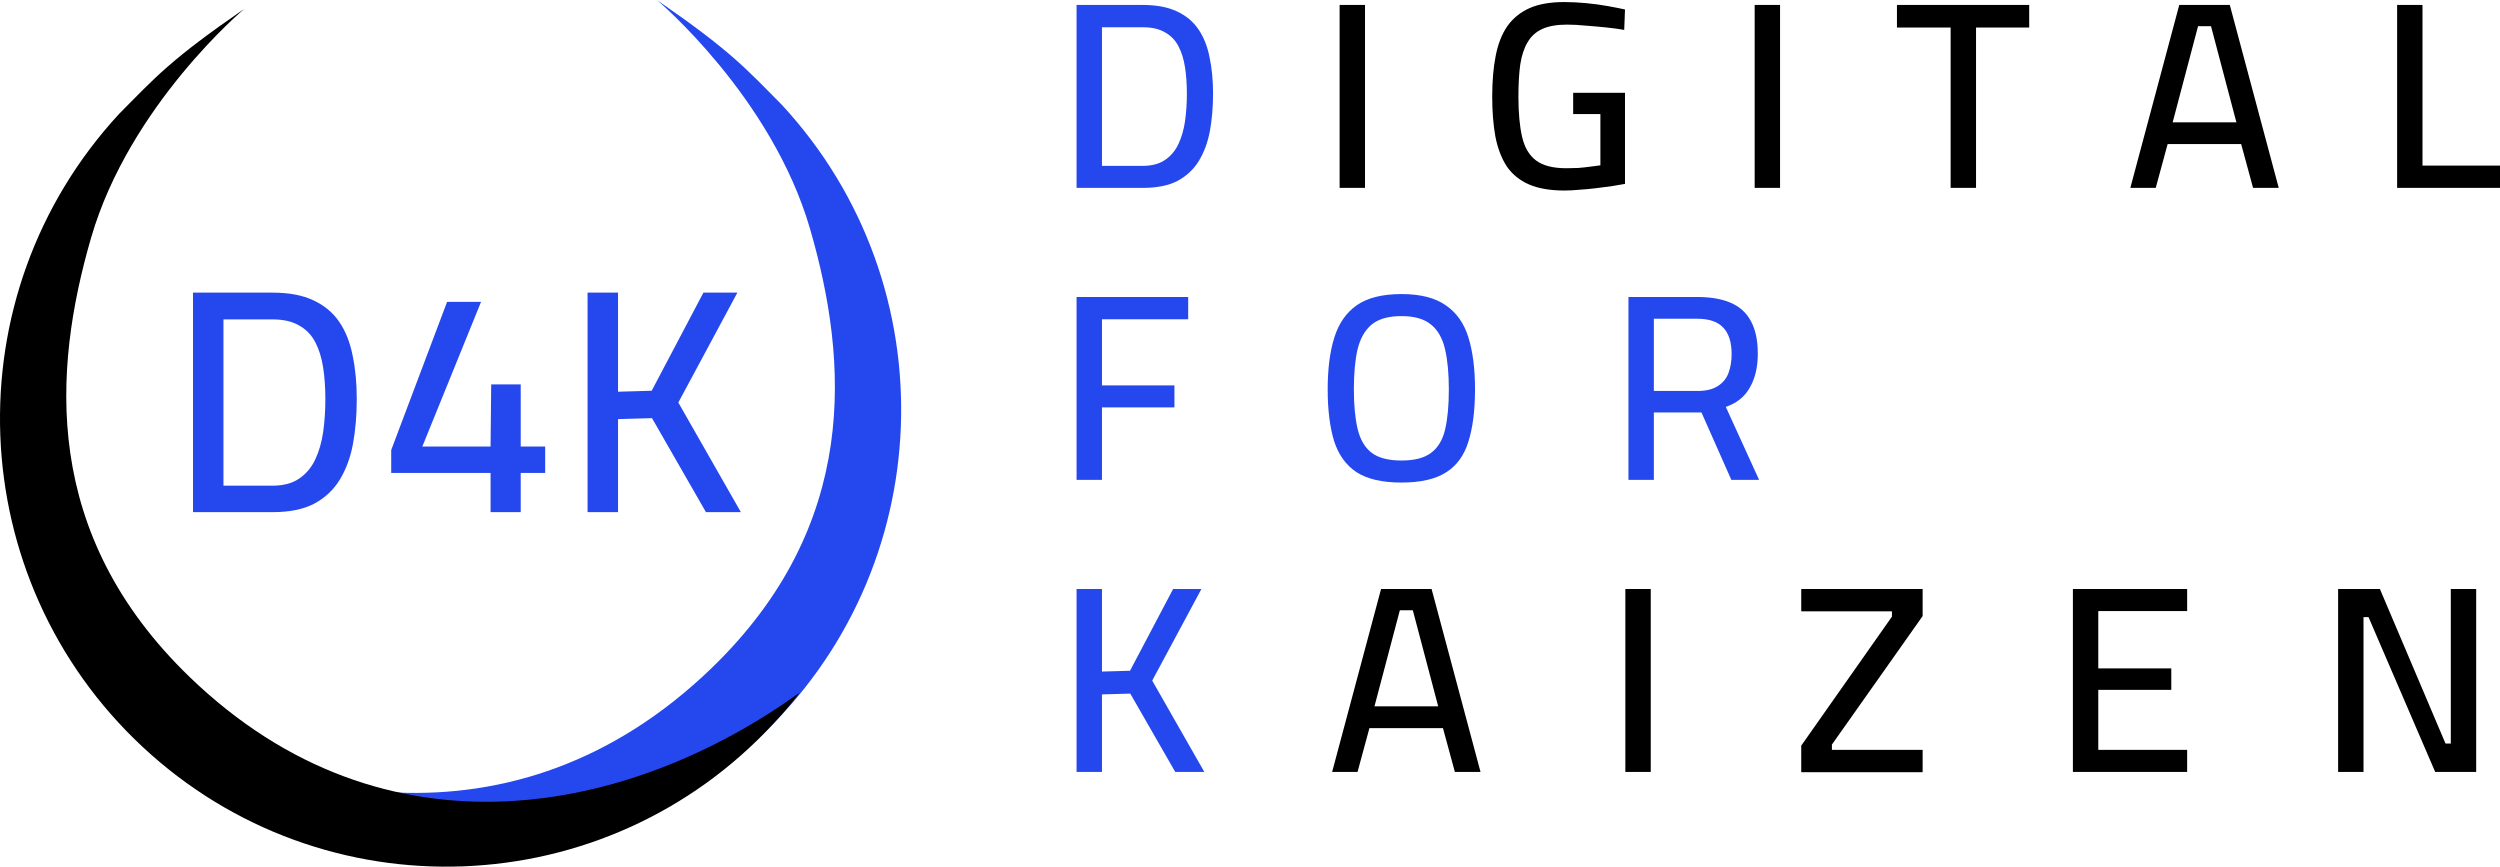 <?xml version="1.0" encoding="UTF-8"?> <svg xmlns="http://www.w3.org/2000/svg" width="150" height="52" viewBox="0 0 150 52" fill="none"> <path d="M64.594 11.273V0.298H68.577C69.392 0.298 70.069 0.426 70.609 0.681C71.159 0.935 71.593 1.296 71.91 1.764C72.228 2.231 72.45 2.794 72.577 3.452C72.714 4.1 72.783 4.822 72.783 5.618C72.783 6.425 72.719 7.174 72.593 7.864C72.466 8.544 72.243 9.144 71.926 9.664C71.609 10.174 71.18 10.572 70.641 10.859C70.101 11.135 69.418 11.273 68.593 11.273H64.594ZM66.118 9.951H68.562C69.112 9.951 69.556 9.834 69.895 9.6C70.244 9.367 70.514 9.048 70.704 8.645C70.894 8.241 71.027 7.785 71.101 7.275C71.175 6.754 71.212 6.202 71.212 5.618C71.212 5.045 71.175 4.519 71.101 4.041C71.027 3.553 70.894 3.128 70.704 2.767C70.514 2.406 70.244 2.13 69.895 1.939C69.556 1.737 69.112 1.636 68.562 1.636H66.118V9.951ZM64.594 28.794V17.819H71.291V19.157H66.118V23.123H70.466V24.445H66.118V28.794H64.594ZM84.089 28.953C82.936 28.953 82.036 28.746 81.391 28.332C80.756 27.907 80.306 27.281 80.042 26.452C79.788 25.613 79.661 24.584 79.661 23.362C79.661 22.131 79.793 21.095 80.058 20.256C80.322 19.407 80.772 18.759 81.407 18.313C82.052 17.867 82.946 17.644 84.089 17.644C85.221 17.644 86.104 17.867 86.739 18.313C87.385 18.748 87.84 19.391 88.104 20.24C88.368 21.09 88.501 22.131 88.501 23.362C88.501 24.615 88.368 25.661 88.104 26.5C87.85 27.328 87.4 27.944 86.755 28.348C86.12 28.751 85.231 28.953 84.089 28.953ZM84.089 27.631C84.872 27.631 85.464 27.477 85.866 27.169C86.279 26.861 86.559 26.394 86.707 25.767C86.856 25.13 86.93 24.329 86.93 23.362C86.93 22.417 86.856 21.621 86.707 20.973C86.559 20.315 86.279 19.816 85.866 19.476C85.454 19.136 84.861 18.966 84.089 18.966C83.306 18.966 82.708 19.136 82.296 19.476C81.894 19.816 81.613 20.309 81.454 20.957C81.306 21.605 81.232 22.407 81.232 23.362C81.232 24.297 81.306 25.083 81.454 25.72C81.603 26.357 81.878 26.835 82.28 27.153C82.692 27.472 83.295 27.631 84.089 27.631ZM97.707 28.794V17.819H101.834C102.638 17.819 103.31 17.936 103.849 18.17C104.389 18.403 104.791 18.77 105.055 19.269C105.33 19.768 105.468 20.421 105.468 21.228C105.468 22.024 105.309 22.699 104.992 23.251C104.685 23.803 104.204 24.191 103.548 24.414L105.547 28.794H103.881L102.088 24.748H99.231V28.794H97.707ZM99.231 23.458H101.85C102.357 23.458 102.759 23.362 103.056 23.171C103.363 22.98 103.579 22.72 103.706 22.391C103.833 22.051 103.897 21.669 103.897 21.244C103.897 20.532 103.728 20.001 103.389 19.651C103.061 19.301 102.543 19.125 101.834 19.125H99.231V23.458ZM64.594 46.315V35.34H66.118V40.294L67.8 40.246L70.387 35.34H72.085L69.133 40.836L72.259 46.315H70.514L67.816 41.616L66.118 41.664V46.315H64.594Z" fill="#2548EE"></path> <path d="M80.377 11.273V0.298H81.901V11.273H80.377ZM93.882 11.432C93.014 11.432 92.3 11.31 91.739 11.066C91.179 10.822 90.734 10.46 90.406 9.983C90.089 9.494 89.861 8.899 89.724 8.199C89.597 7.498 89.533 6.701 89.533 5.809C89.533 4.875 89.602 4.057 89.74 3.356C89.877 2.645 90.11 2.05 90.438 1.572C90.776 1.095 91.221 0.734 91.771 0.489C92.321 0.245 93.014 0.123 93.85 0.123C94.263 0.123 94.696 0.144 95.151 0.187C95.606 0.229 96.04 0.288 96.453 0.362C96.865 0.436 97.215 0.505 97.5 0.569L97.453 1.795C97.177 1.742 96.834 1.695 96.421 1.652C96.019 1.61 95.606 1.572 95.183 1.541C94.76 1.498 94.374 1.477 94.025 1.477C93.421 1.477 92.93 1.562 92.549 1.732C92.168 1.902 91.872 2.167 91.66 2.528C91.448 2.879 91.3 3.325 91.216 3.866C91.141 4.408 91.105 5.055 91.105 5.809C91.105 6.776 91.179 7.577 91.327 8.215C91.475 8.852 91.755 9.324 92.168 9.632C92.58 9.94 93.183 10.094 93.977 10.094C94.199 10.094 94.437 10.089 94.691 10.078C94.945 10.057 95.188 10.03 95.421 9.999C95.665 9.967 95.865 9.94 96.024 9.919V6.845H94.39V5.57H97.5V11.034C97.31 11.066 97.061 11.108 96.754 11.161C96.447 11.204 96.125 11.246 95.786 11.289C95.448 11.331 95.109 11.363 94.77 11.384C94.432 11.416 94.136 11.432 93.882 11.432ZM105.28 11.273V0.298H106.803V11.273H105.28ZM117.038 11.273V1.652H113.817V0.298H121.752V1.652H118.562V11.273H117.038ZM127.82 11.273L130.756 0.298H133.788L136.724 11.273H135.184L134.47 8.645H130.058L129.344 11.273H127.82ZM130.36 7.339H134.184L132.661 1.572H131.883L130.36 7.339ZM143.827 11.273V0.298H145.35V9.935H150V11.273H143.827ZM79.928 46.315L82.864 35.34H85.895L88.831 46.315H87.292L86.578 43.687H82.166L81.452 46.315H79.928ZM82.468 42.381H86.292L84.769 36.615H83.991L82.468 42.381ZM97.521 46.315V35.34H99.045V46.315H97.521ZM108.074 46.331V44.738L113.517 36.997V36.678H108.074V35.34H115.358V36.965L109.915 44.674V44.993H115.358V46.331H108.074ZM124.374 46.315V35.34H131.229V36.662H125.897V40.103H130.277V41.393H125.897V44.993H131.229V46.315H124.374ZM140.287 46.315V35.34H142.794L146.73 44.611H147.048V35.34H148.571V46.315H146.111L142.112 37.029H141.811V46.315H140.287Z" fill="black"></path> <path d="M11.58 30.728V17.558H16.36C17.337 17.558 18.15 17.711 18.797 18.017C19.458 18.323 19.978 18.756 20.359 19.317C20.74 19.877 21.006 20.553 21.159 21.343C21.324 22.12 21.406 22.987 21.406 23.942C21.406 24.911 21.33 25.809 21.178 26.637C21.026 27.453 20.759 28.173 20.378 28.797C19.997 29.409 19.483 29.887 18.835 30.231C18.188 30.562 17.369 30.728 16.379 30.728H11.58ZM13.408 29.141H16.341C17.001 29.141 17.534 29.001 17.94 28.721C18.359 28.44 18.683 28.058 18.912 27.574C19.14 27.09 19.299 26.542 19.388 25.93C19.477 25.306 19.521 24.643 19.521 23.942C19.521 23.254 19.477 22.623 19.388 22.05C19.299 21.464 19.14 20.954 18.912 20.521C18.683 20.088 18.359 19.756 17.94 19.527C17.534 19.285 17.001 19.164 16.341 19.164H13.408V29.141ZM29.434 30.728V28.377H23.473V27L26.825 18.113H28.863L25.34 26.79H29.434L29.472 23.063H31.243V26.79H32.71V28.377H31.243V30.728H29.434ZM35.254 30.728V17.558H37.082V23.503L39.101 23.445L42.205 17.558H44.243L40.7 24.152L44.452 30.728H42.357L39.12 25.089L37.082 25.146V30.728H35.254Z" fill="#2548EE"></path> <path fill-rule="evenodd" clip-rule="evenodd" d="M6.082 41.018C16.217 48.327 30.936 51.443 42.696 40.085C51.584 31.501 50.914 21.702 48.605 13.738C46.295 5.774 39.414 0 39.414 0C43.844 3.053 44.724 4.083 46.921 6.3C56.982 17.185 56.347 34.196 45.501 44.294C34.656 54.392 17.707 53.754 7.646 42.869C7.092 42.27 6.571 41.652 6.082 41.018Z" fill="#2548EE"></path> <path fill-rule="evenodd" clip-rule="evenodd" d="M47.989 41.549C37.853 48.858 23.134 51.974 11.374 40.616C2.486 32.032 3.155 22.233 5.465 14.268C7.775 6.304 14.657 0.531 14.657 0.531C10.226 3.583 9.347 4.614 7.149 6.831C-2.912 17.716 -2.277 34.726 8.569 44.825C19.414 54.923 36.363 54.285 46.424 43.4C46.978 42.801 47.499 42.183 47.989 41.549Z" fill="black"></path> </svg> 